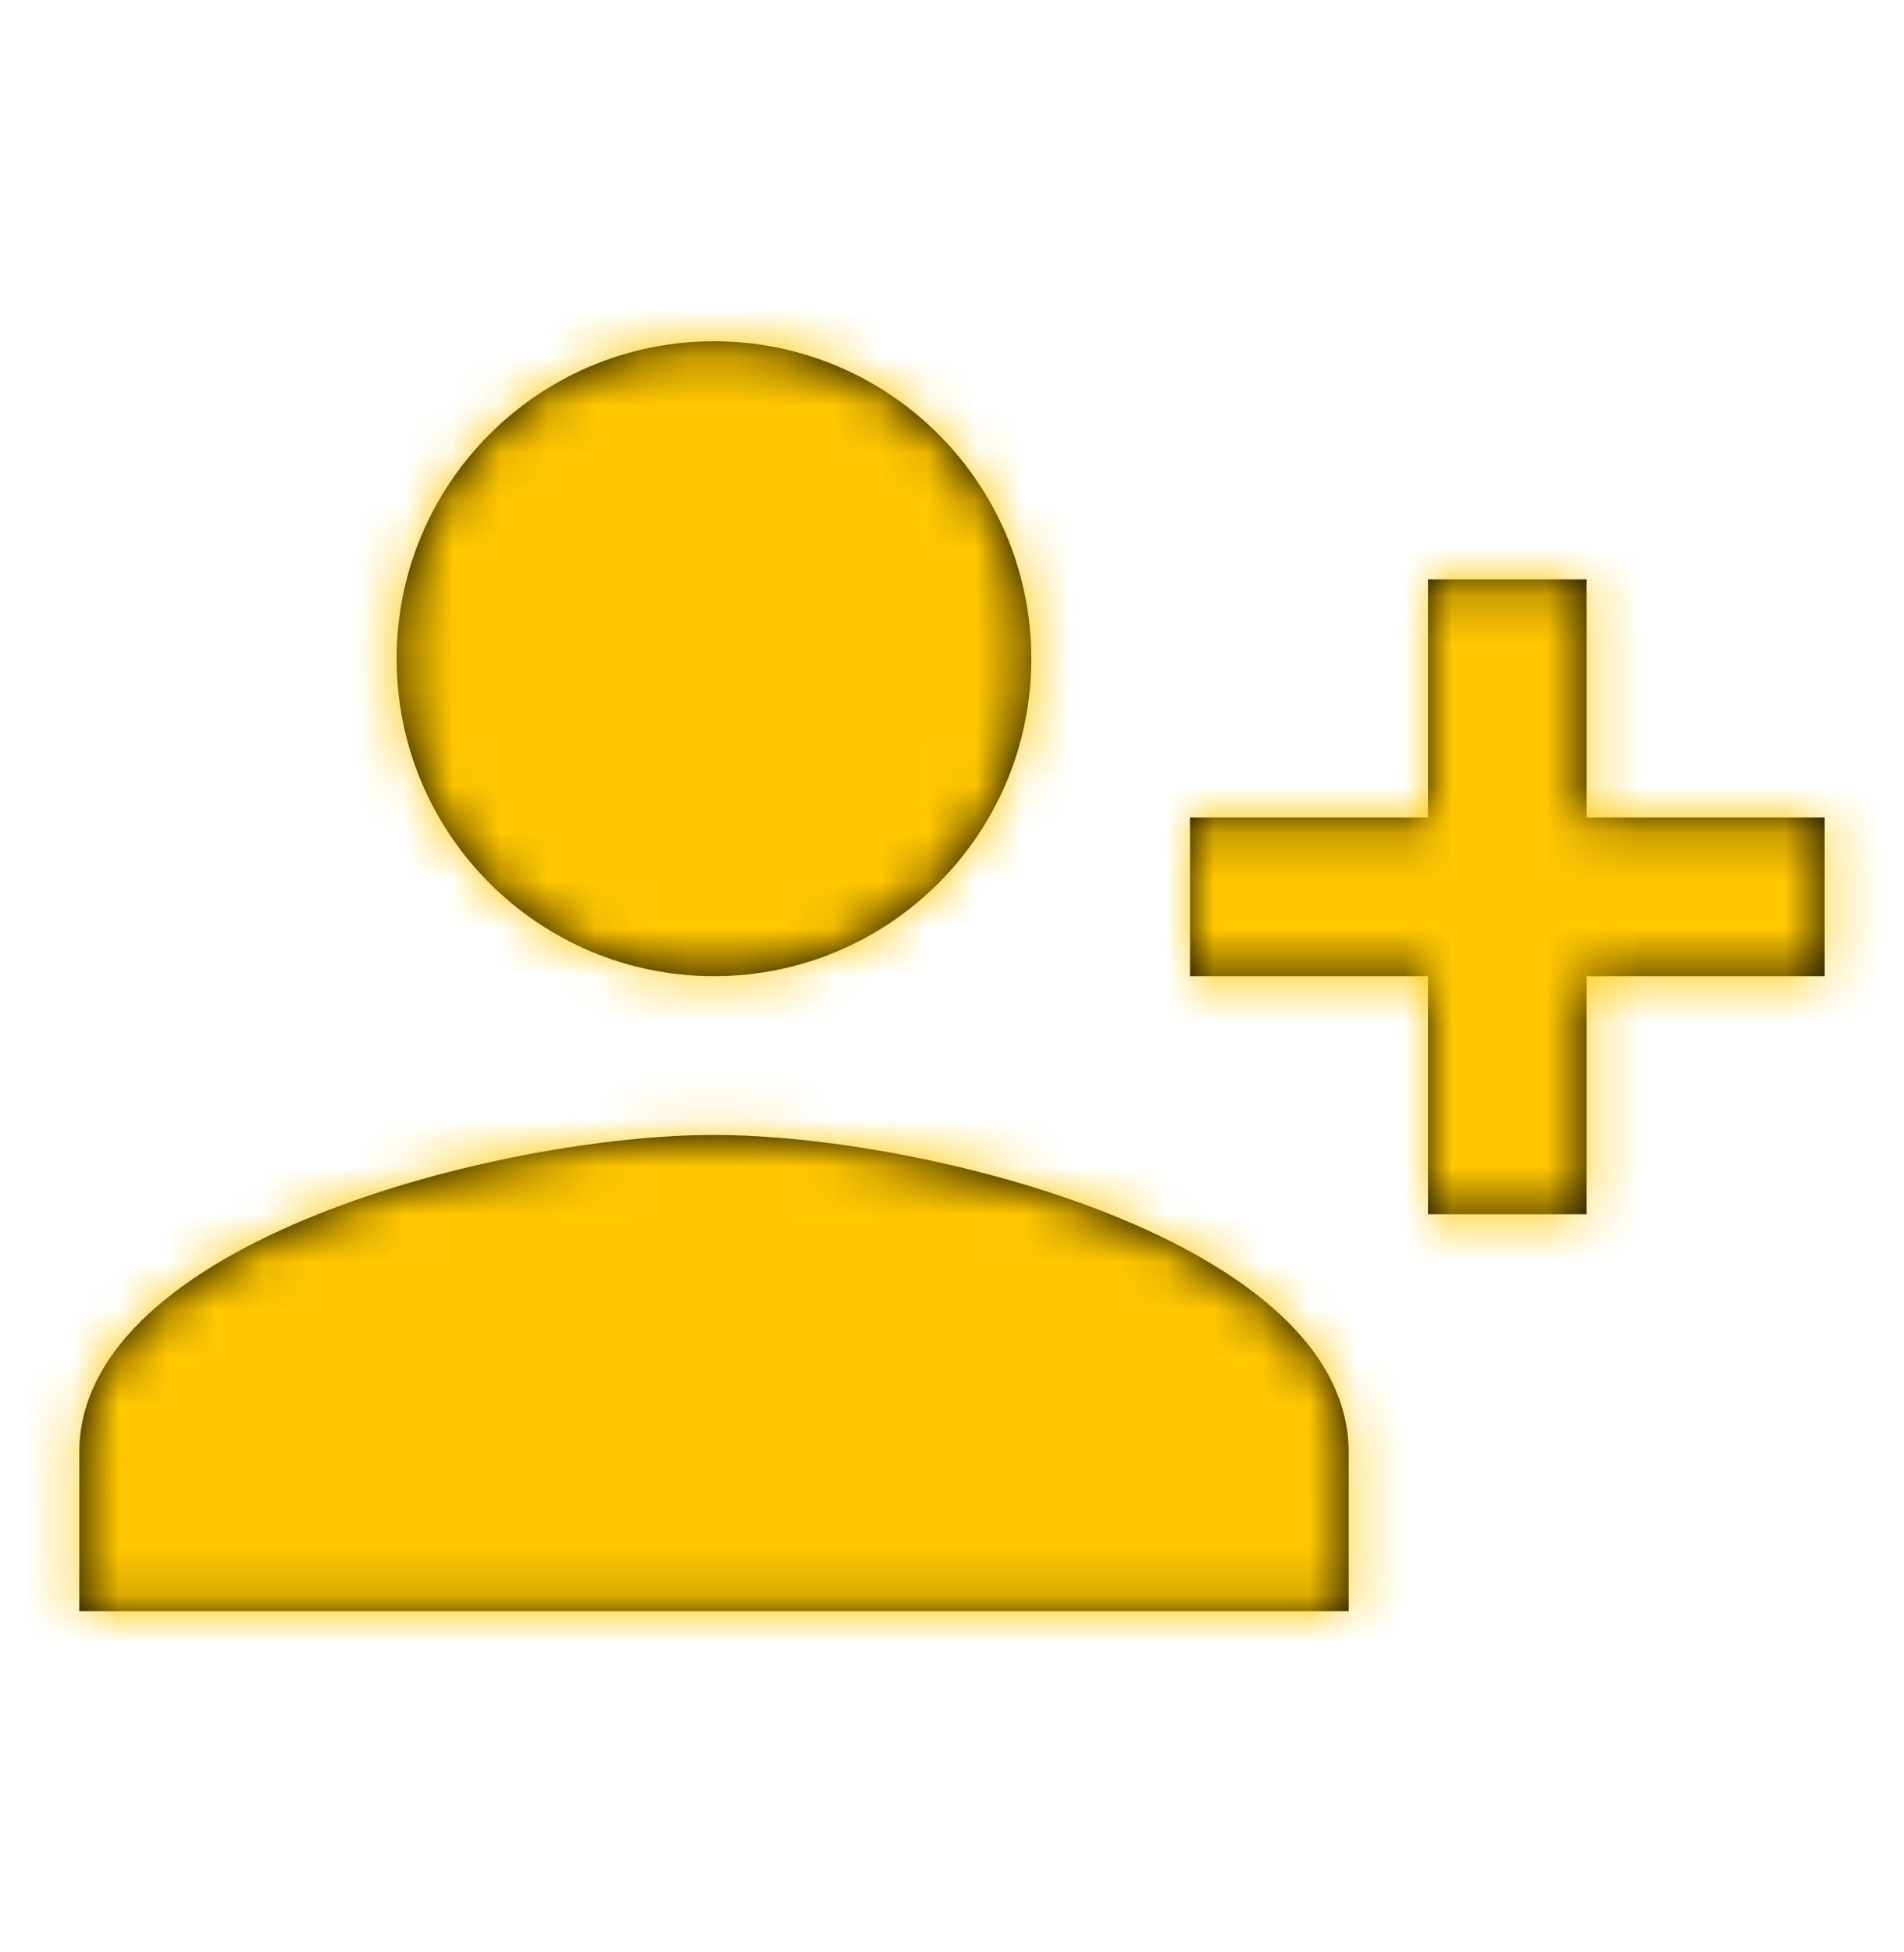 <svg width="40" height="41" viewBox="0 0 40 41" fill="none" xmlns="http://www.w3.org/2000/svg">
<path d="M15 23.834C10.55 23.834 1.667 26.067 1.666 30.5V33.834H28.333V30.5C28.333 26.067 19.45 23.834 15 23.834ZM30 17.167H25V20.5H30V25.5H33.333V20.5H38.333V17.167H33.333V12.167H30V17.167ZM15 7.167C11.317 7.167 8.333 10.15 8.333 13.834C8.333 17.517 11.317 20.5 15 20.5C18.683 20.5 21.666 17.517 21.666 13.834C21.666 10.15 18.683 7.167 15 7.167Z" fill="black"/>
<mask id="mask0_2920_22057" style="mask-type:luminance" maskUnits="userSpaceOnUse" x="1" y="7" width="38" height="27">
<path d="M15 23.834C10.55 23.834 1.667 26.067 1.666 30.5V33.834H28.333V30.5C28.333 26.067 19.45 23.834 15 23.834ZM30 17.167H25V20.5H30V25.5H33.333V20.5H38.333V17.167H33.333V12.167H30V17.167ZM15 7.167C11.317 7.167 8.333 10.15 8.333 13.834C8.333 17.517 11.317 20.5 15 20.5C18.683 20.5 21.666 17.517 21.666 13.834C21.666 10.15 18.683 7.167 15 7.167Z" fill="white"/>
</mask>
<g mask="url(#mask0_2920_22057)">
<rect width="40" height="40" transform="matrix(-1 0 0 1 40 0.5)" fill="#FFC700"/>
</g>
</svg>
